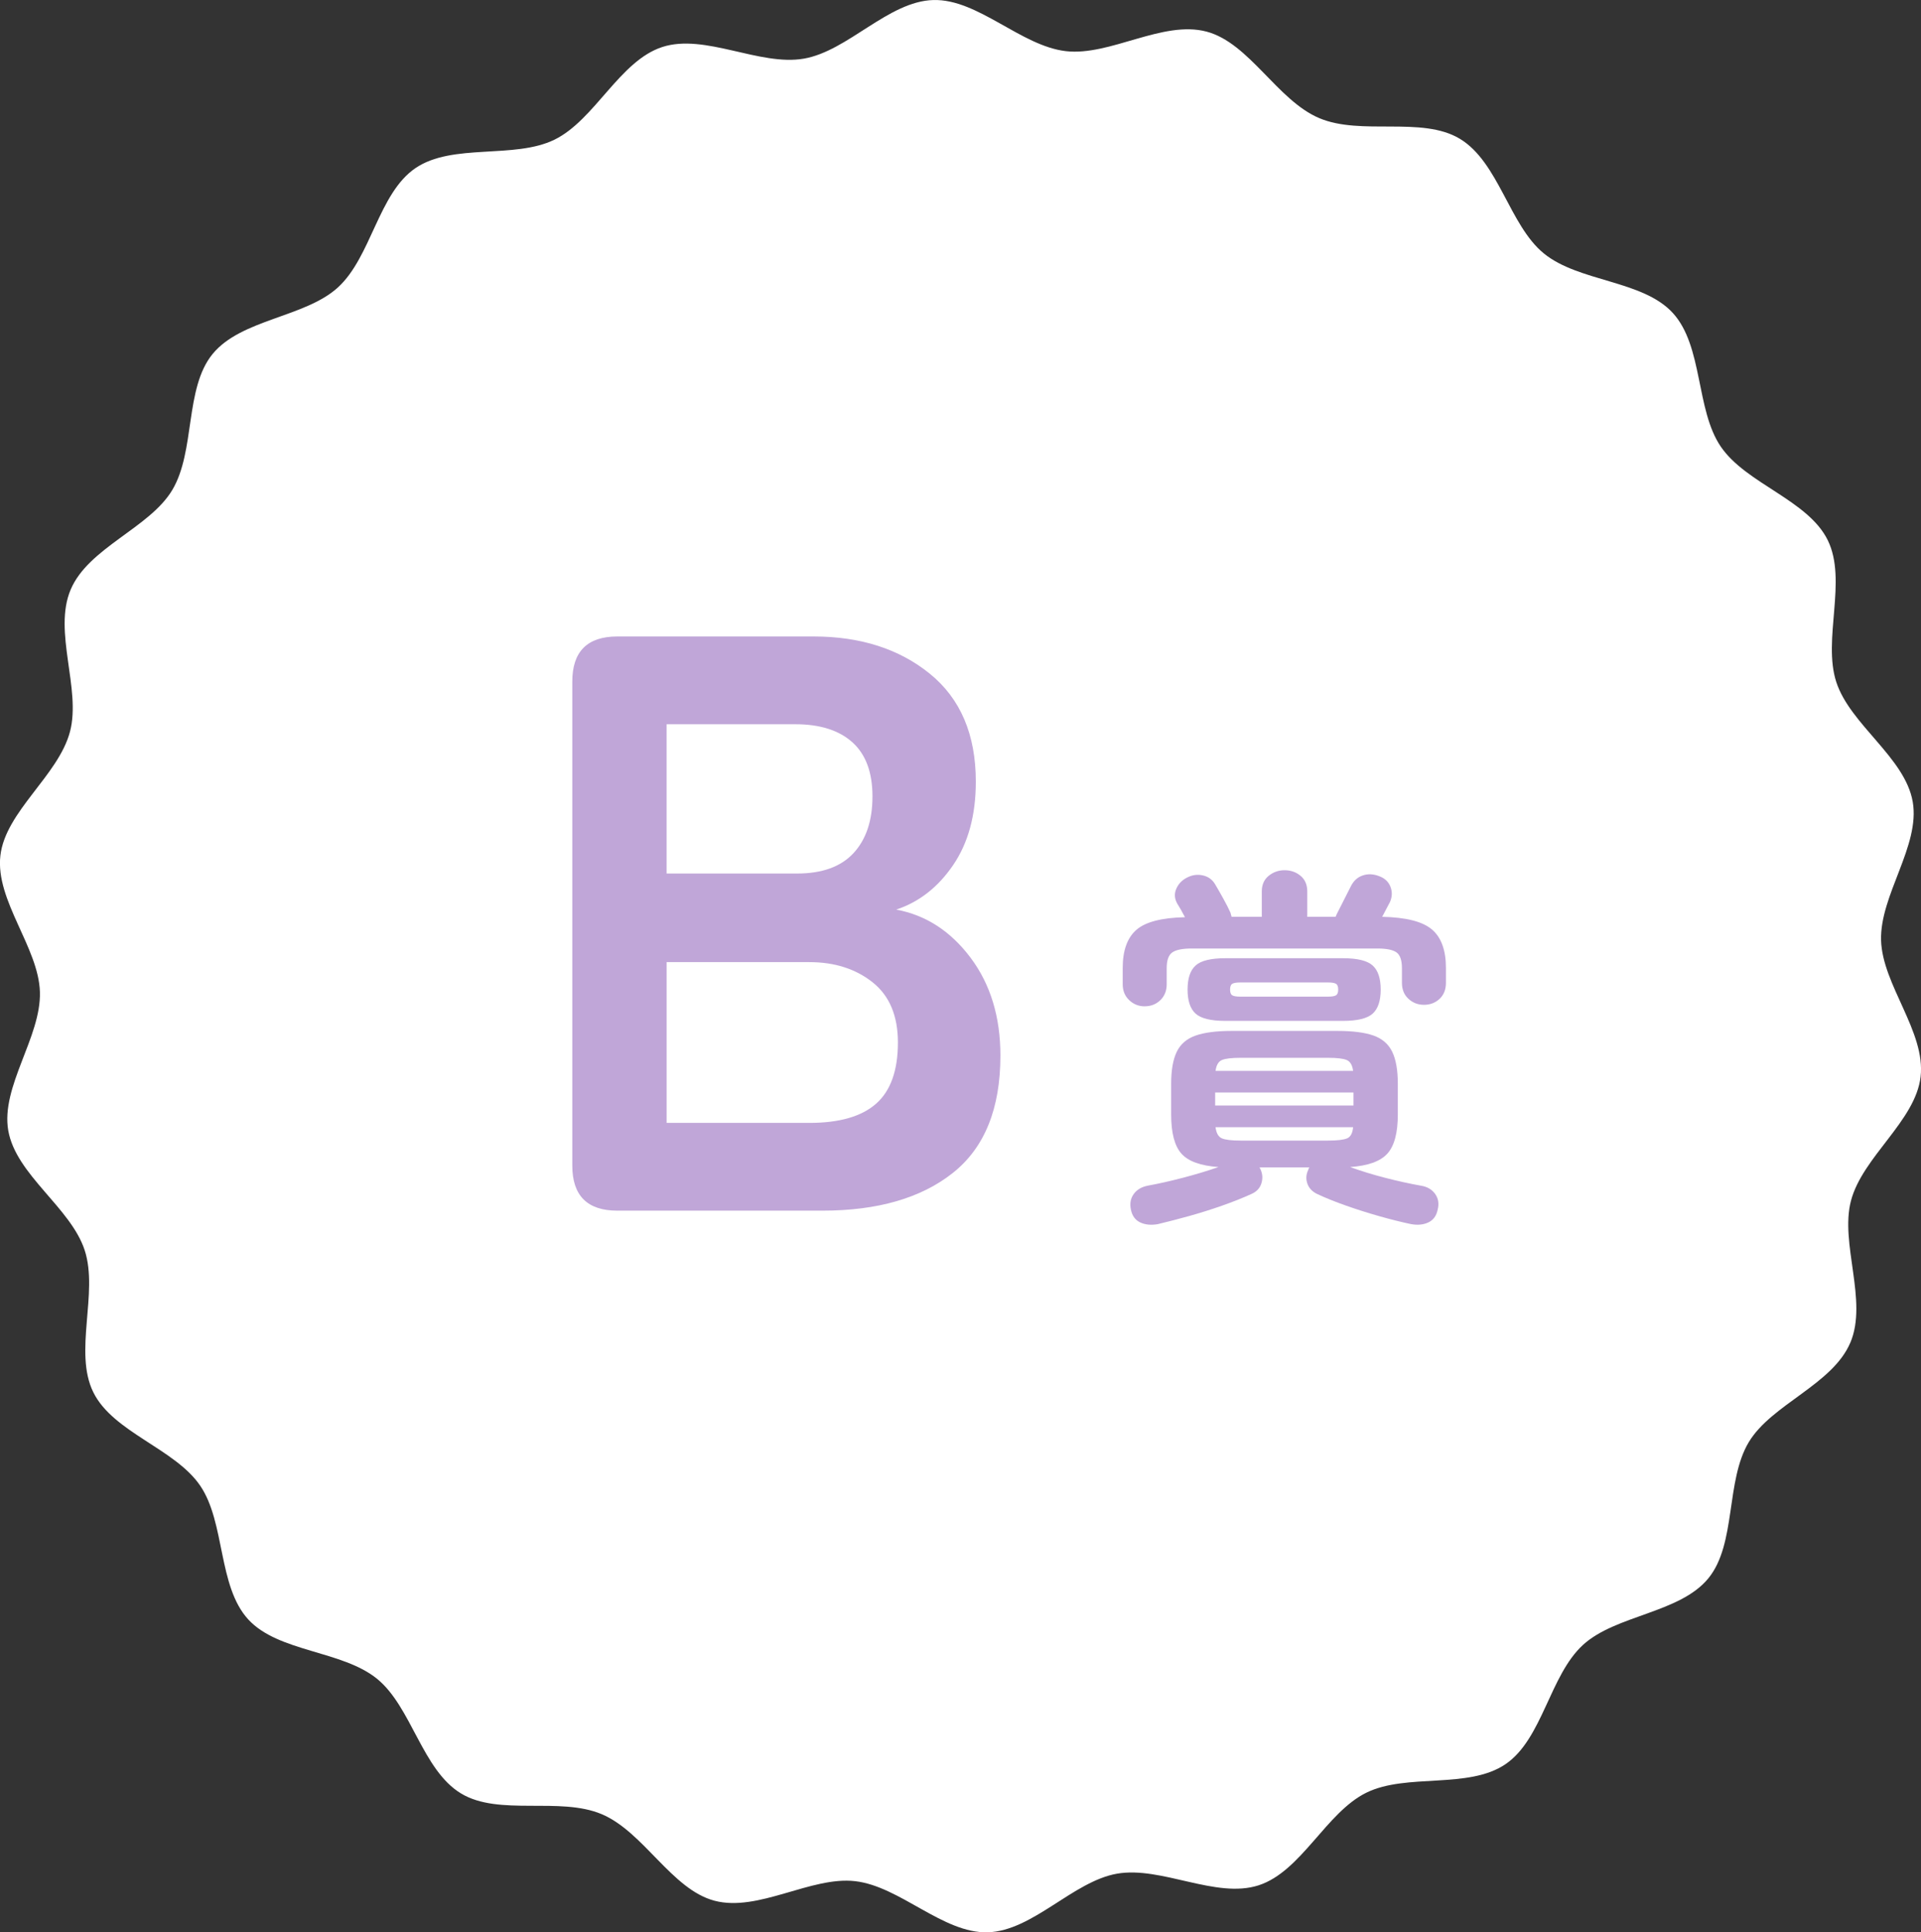 <?xml version="1.0" encoding="UTF-8"?>
<svg id="_レイヤー_2" data-name="レイヤー 2" xmlns="http://www.w3.org/2000/svg" viewBox="0 0 120.303 120.997">
  <rect x="0" y="0" width="120.303" height="120.997" fill="#333333" stroke="none"/>
  <defs>
    <style>
      .cls-1 {
        fill: #fff;
      }

      .cls-2 {
        fill: #c0a6d8;
      }
    </style>
  </defs>
  <g id="design">
    <path class="cls-1" d="M115.876,84.074c-1.113,2.63-4.925,3.848-6.356,6.225-1.467,2.437-.769,6.373-2.532,8.529-1.794,2.194-5.796,2.287-7.856,4.175-2.084,1.909-2.53,5.883-4.845,7.462-2.329,1.588-6.194.55-8.716,1.787-2.526,1.239-4.07,4.931-6.746,5.8-2.671.868-6.089-1.21-8.867-.728-2.761.479-5.279,3.59-8.104,3.671-2.793.08-5.485-2.876-8.3-3.201-2.767-.32-6.063,1.952-8.812,1.224-2.683-.71-4.428-4.306-7.058-5.418-2.63-1.113-6.426.138-8.804-1.293-2.437-1.467-3.101-5.414-5.258-7.177-2.194-1.794-6.19-1.667-8.078-3.728-1.909-2.084-1.43-6.058-3.008-8.373-1.588-2.329-5.46-3.336-6.697-5.857-1.239-2.526.335-6.205-.535-8.881-.868-2.671-4.304-4.722-4.787-7.499-.479-2.761,2.063-5.848,1.982-8.673-.08-2.793-2.8-5.73-2.475-8.545.32-2.767,3.631-5.007,4.358-7.756.71-2.683-1.071-6.267.042-8.896,1.113-2.63,4.925-3.848,6.356-6.225,1.467-2.437.769-6.373,2.532-8.529,1.794-2.194,5.796-2.287,7.856-4.175,2.084-1.909,2.53-5.883,4.845-7.462,2.329-1.588,6.194-.55,8.716-1.787,2.526-1.239,4.07-4.931,6.746-5.8,2.671-.868,6.089,1.21,8.867.728C53.105,3.194,55.623.083,58.448.002c2.793-.08,5.485,2.876,8.3,3.201,2.767.32,6.063-1.952,8.812-1.224,2.683.71,4.428,4.306,7.058,5.418,2.63,1.113,6.426-.138,8.804,1.293,2.437,1.467,3.101,5.414,5.258,7.177,2.194,1.794,6.19,1.667,8.078,3.728,1.909,2.084,1.43,6.058,3.008,8.373,1.588,2.329,5.46,3.336,6.697,5.857,1.239,2.526-.335,6.205.535,8.881.868,2.671,4.304,4.722,4.787,7.499.479,2.761-2.063,5.848-1.982,8.673.08,2.793,2.8,5.73,2.475,8.545-.32,2.767-3.631,5.007-4.358,7.756-.71,2.683,1.071,6.267-.042,8.896Z"/>
    <g>
      <path class="cls-2" d="M38.665,75.809c-1.884,0-2.825-.941-2.825-2.825v-30.305c0-1.883.941-2.825,2.825-2.825h12.276c2.945,0,5.376.779,7.294,2.337,1.917,1.559,2.876,3.81,2.876,6.754,0,2.089-.471,3.827-1.413,5.213-.942,1.387-2.131,2.32-3.57,2.799,1.849.343,3.398,1.344,4.648,3.005,1.25,1.662,1.875,3.707,1.875,6.138,0,3.322-.994,5.771-2.979,7.345-1.987,1.576-4.709,2.363-8.167,2.363h-12.841ZM41.746,54.698h8.167c1.575,0,2.756-.428,3.544-1.284.787-.855,1.181-2.037,1.181-3.544,0-1.506-.419-2.636-1.258-3.39-.839-.752-2.029-1.13-3.57-1.13h-8.064v9.349ZM41.746,70.313h8.938c1.883,0,3.279-.402,4.187-1.207.907-.804,1.361-2.08,1.361-3.827,0-1.677-.531-2.936-1.592-3.775-1.062-.839-2.38-1.258-3.955-1.258h-8.938v10.067Z"/>
      <path class="cls-2" d="M71.687,63.014c-.374,0-.697-.128-.969-.385-.272-.257-.408-.587-.408-.993v-1.027c0-1.089.284-1.883.852-2.381.568-.498,1.583-.762,3.047-.794-.187-.358-.35-.646-.49-.864-.171-.311-.187-.622-.047-.934s.374-.545.701-.701c.311-.155.634-.194.969-.117.334.078.587.265.759.561.14.233.311.533.514.899.202.366.35.658.444.875.015.046.027.089.035.128s.02.082.035.128h1.891v-1.588c0-.42.144-.747.432-.98.288-.233.619-.35.992-.35.389,0,.724.117,1.004.35s.42.56.42.98v1.588h1.774c.031-.062.054-.117.07-.164.14-.28.295-.587.467-.922.171-.334.312-.611.42-.829.171-.342.42-.568.747-.677.327-.109.669-.093,1.027.047.342.125.576.342.701.653.124.312.117.631-.023.958-.062.109-.137.249-.222.42-.086.171-.175.342-.269.514,1.494.031,2.533.296,3.117.793.584.499.875,1.3.875,2.405v.934c0,.42-.132.755-.397,1.004-.265.249-.591.374-.98.374-.374,0-.697-.125-.969-.374-.272-.249-.409-.583-.409-1.004v-.911c0-.498-.113-.829-.338-.992-.226-.164-.627-.245-1.203-.245h-11.627c-.576,0-.981.082-1.214.245s-.35.494-.35.992v1.004c0,.405-.132.736-.397.993-.265.256-.592.385-.98.385ZM72.527,76.65c-.436.078-.81.042-1.121-.105-.312-.148-.506-.417-.583-.806-.078-.374-.02-.697.175-.969.194-.272.486-.447.875-.525.685-.125,1.428-.292,2.23-.502.801-.21,1.537-.432,2.206-.666-1.121-.078-1.895-.358-2.323-.84-.428-.482-.642-1.299-.642-2.452v-1.915c0-.856.117-1.525.35-2.008s.626-.821,1.179-1.016c.552-.194,1.303-.292,2.253-.292h6.631c.965,0,1.72.098,2.265.292.544.195.934.533,1.167,1.016s.35,1.152.35,2.008v1.915c0,1.152-.218,1.969-.654,2.452-.436.482-1.214.763-2.334.84.685.25,1.42.475,2.206.677.786.203,1.529.366,2.23.49.389.062.685.233.887.514.202.28.257.607.163.98-.078.389-.272.658-.583.806-.312.147-.677.183-1.097.105-.592-.125-1.246-.288-1.961-.49-.716-.203-1.417-.424-2.101-.666-.686-.241-1.292-.486-1.821-.735-.312-.156-.514-.377-.607-.666-.094-.288-.07-.572.07-.852,0-.031.008-.059.023-.082.015-.023.031-.043.047-.059h-3.129l.07.14c.124.28.14.568.046.864-.093.296-.296.514-.607.654-.545.249-1.16.494-1.844.735-.686.241-1.378.459-2.078.654-.701.194-1.347.362-1.938.502ZM76.73,63.925c-.903,0-1.521-.152-1.856-.455-.335-.304-.502-.806-.502-1.506,0-.701.167-1.203.502-1.506.334-.304.953-.456,1.856-.456h7.378c.902,0,1.521.152,1.856.456.335.303.502.805.502,1.506,0,.7-.167,1.202-.502,1.506-.334.303-.954.455-1.856.455h-7.378ZM76.099,69.225h8.662v-.817h-8.662v.817ZM76.123,67.054h8.615c-.047-.358-.179-.584-.397-.677-.218-.093-.607-.14-1.167-.14h-5.486c-.561,0-.95.047-1.167.14-.218.093-.35.319-.397.677ZM77.687,71.42h5.486c.576,0,.973-.046,1.191-.14.218-.093.342-.327.374-.7h-8.615c.047.374.179.607.397.7.218.094.607.14,1.167.14ZM77.664,62.407h5.51c.234,0,.397-.027.491-.082.093-.054.14-.175.14-.362,0-.187-.046-.307-.14-.362-.094-.055-.257-.082-.491-.082h-5.51c-.233,0-.397.027-.49.082-.094.055-.14.175-.14.362,0,.187.046.308.14.362.093.055.257.082.49.082Z"/>
    </g>
  </g>
</svg>